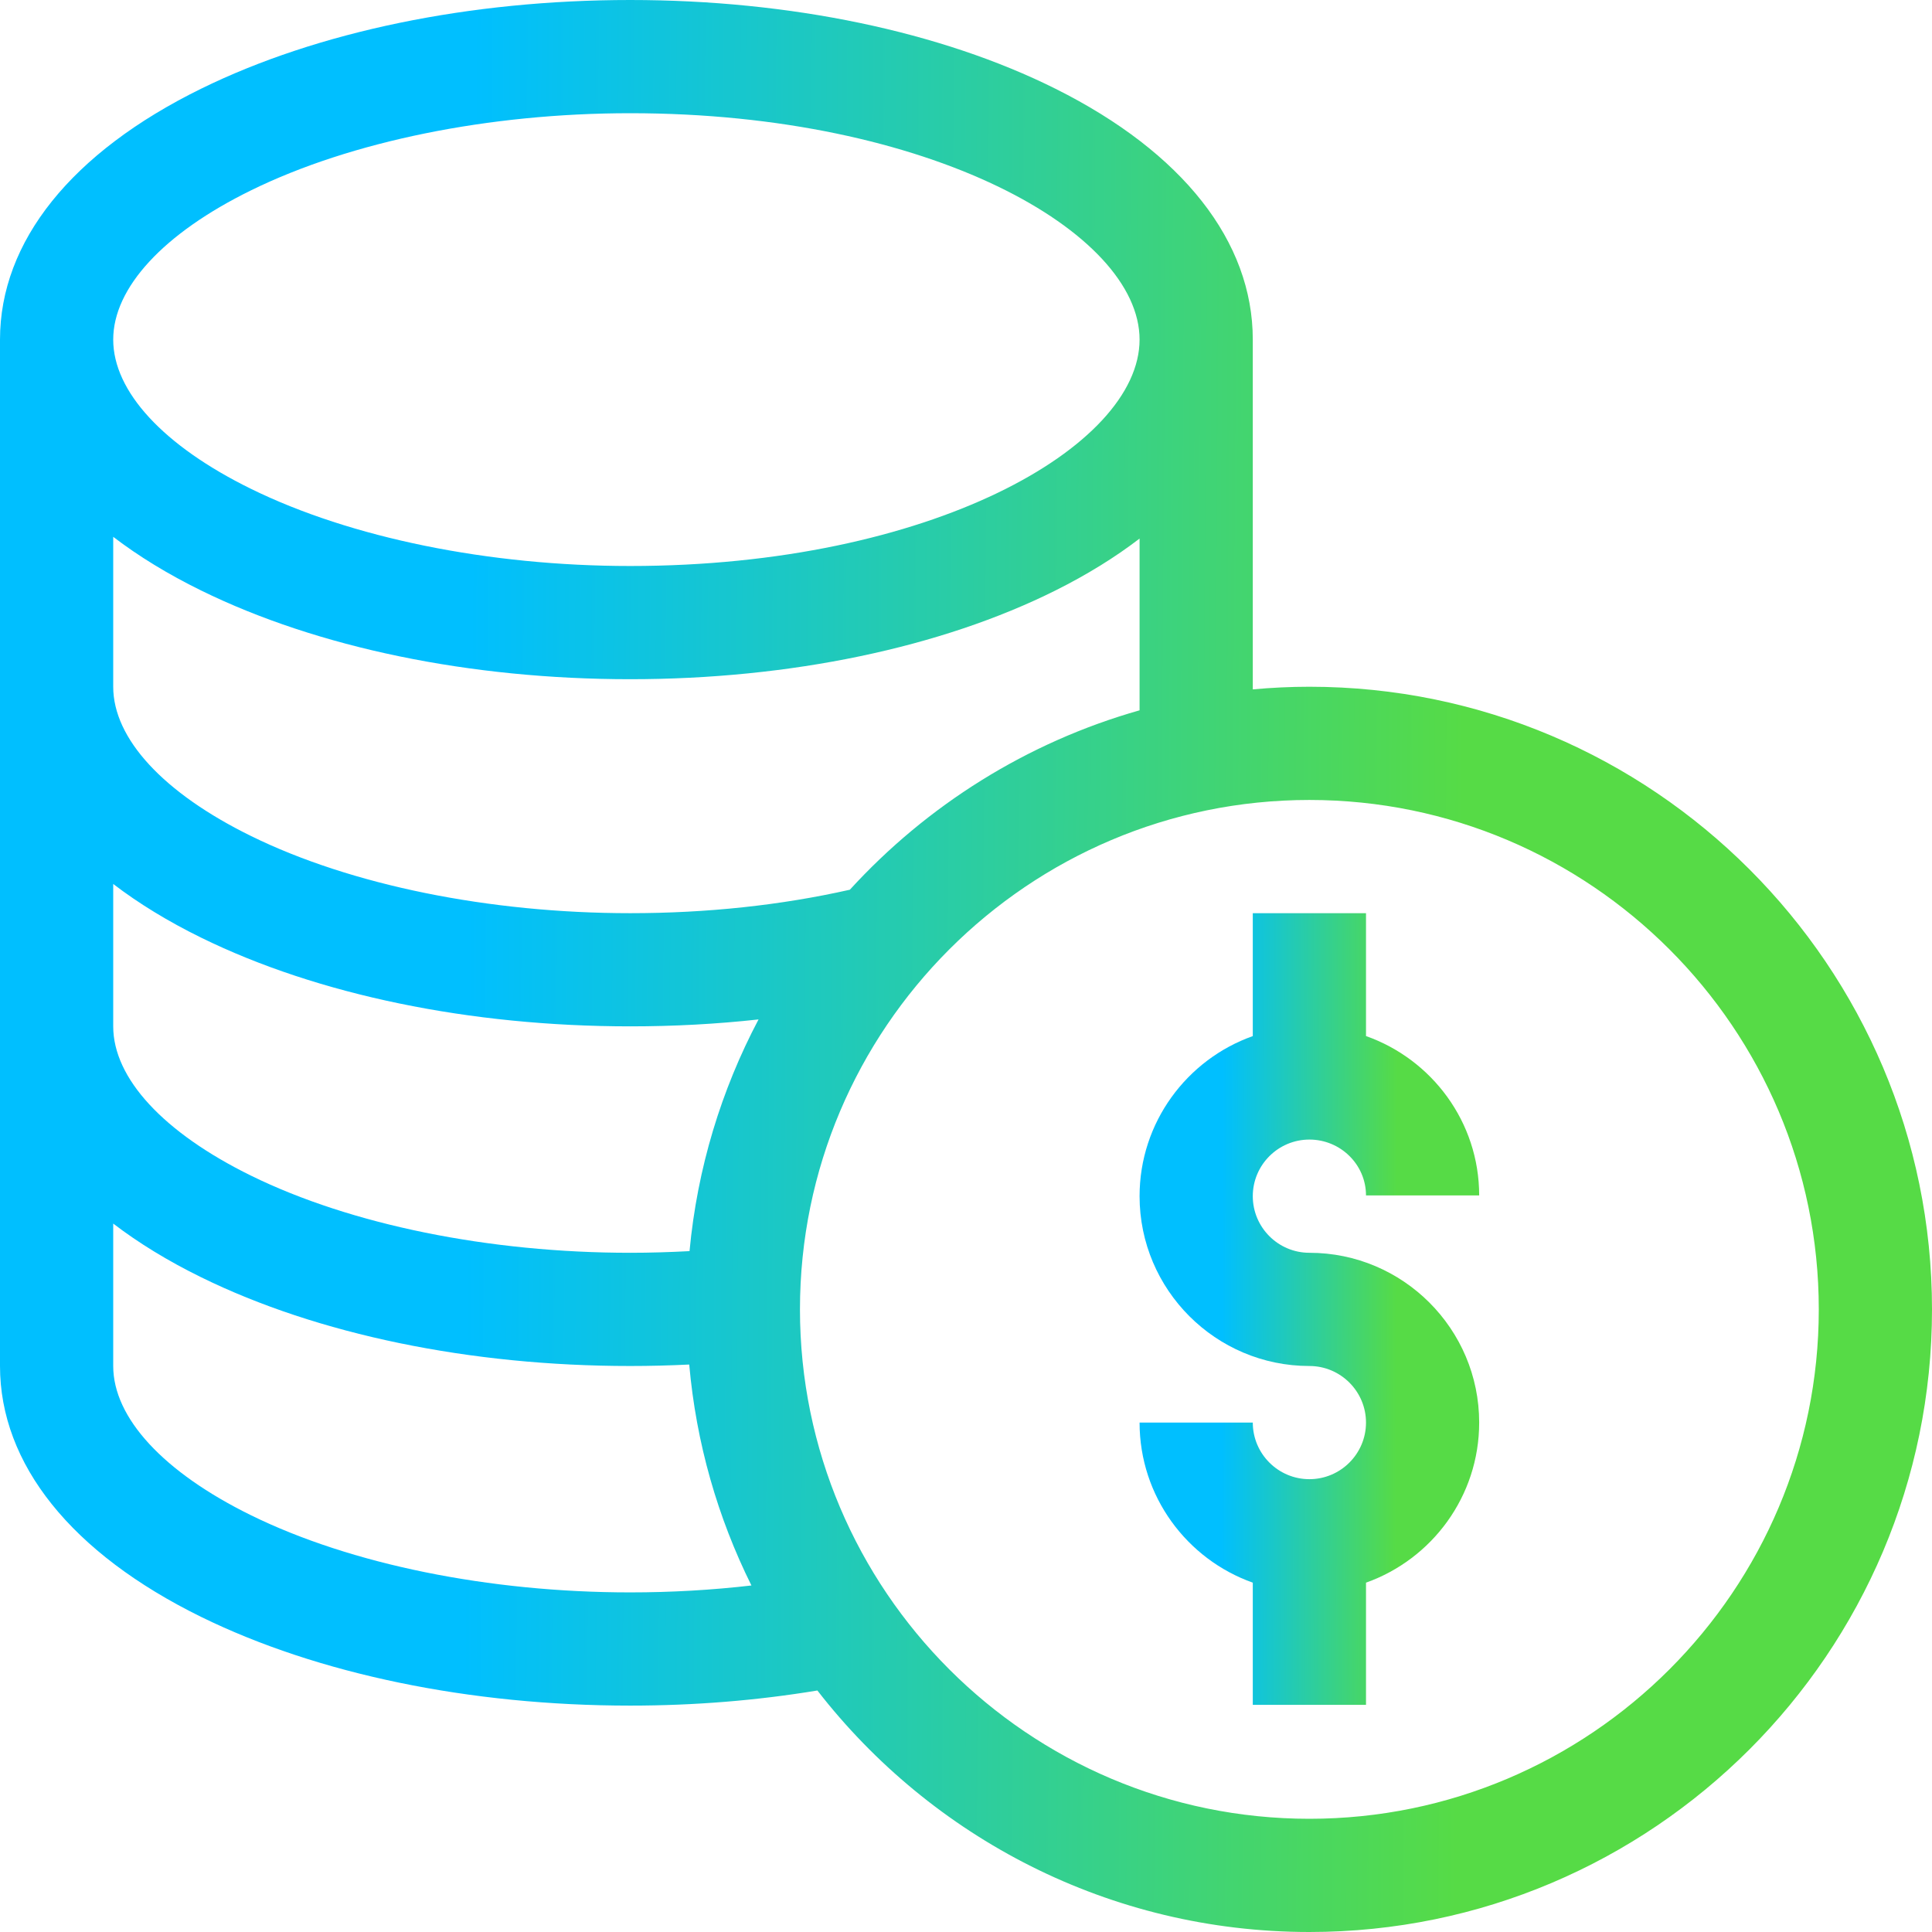 <svg width="50" height="50" viewBox="0 0 50 50" fill="none" xmlns="http://www.w3.org/2000/svg">
<g clip-path="url(#clip0_6506_504)">
<path d="M33.887 29.492C34.694 29.492 35.352 30.14 35.352 30.938H38.281C38.281 29.036 37.056 27.415 35.352 26.813V23.633H32.422V26.814C30.717 27.419 29.492 29.047 29.492 30.957C29.492 33.38 31.464 35.352 33.887 35.352C34.694 35.352 35.352 36.009 35.352 36.816C35.352 37.624 34.694 38.281 33.887 38.281C33.079 38.281 32.422 37.624 32.422 36.816H29.492C29.492 38.726 30.717 40.354 32.422 40.959V44.121H35.352V40.959C37.056 40.354 38.281 38.726 38.281 36.816C38.281 34.393 36.31 32.422 33.887 32.422C33.079 32.422 32.422 31.765 32.422 30.957C32.422 30.149 33.079 29.492 33.887 29.492Z" fill="url(#paint0_linear_6506_504)"/>
<path d="M33.887 17.773C33.393 17.773 32.904 17.797 32.422 17.841V8.789C32.422 6.249 30.61 3.944 27.322 2.3C24.355 0.817 20.444 0 16.309 0C12.165 0 8.222 0.815 5.207 2.295C1.849 3.944 0 6.25 0 8.789V35.352C0 37.891 1.849 40.197 5.207 41.846C8.222 43.325 12.165 44.141 16.309 44.141C17.97 44.141 19.594 44.008 21.154 43.75C24.104 47.55 28.714 50 33.887 50C42.772 50 50 42.772 50 33.887C50 25.002 42.772 17.773 33.887 17.773ZM6.499 4.925C9.081 3.657 12.657 2.93 16.309 2.93C24.078 2.93 29.492 6.018 29.492 8.789C29.492 11.56 24.078 14.648 16.309 14.648C12.657 14.648 9.081 13.921 6.499 12.653C4.23 11.54 2.93 10.131 2.93 8.789C2.93 7.447 4.23 6.038 6.499 4.925ZM2.93 13.893C3.586 14.395 4.347 14.861 5.207 15.283C8.222 16.763 12.165 17.578 16.309 17.578C20.444 17.578 24.355 16.761 27.322 15.278C28.138 14.87 28.863 14.421 29.492 13.938V18.383C26.573 19.211 23.988 20.844 21.994 23.026C20.21 23.428 18.299 23.633 16.309 23.633C12.657 23.633 9.081 22.906 6.499 21.637C4.23 20.524 2.93 19.116 2.93 17.773V13.893ZM2.93 22.877C3.586 23.379 4.347 23.845 5.207 24.267C8.222 25.747 12.165 26.562 16.309 26.562C17.44 26.562 18.549 26.502 19.631 26.383C18.669 28.204 18.045 30.231 17.845 32.379C17.336 32.406 16.823 32.422 16.309 32.422C12.657 32.422 9.081 31.695 6.499 30.427C4.23 29.313 2.93 27.905 2.93 26.562V22.877ZM16.309 41.211C12.657 41.211 9.081 40.484 6.499 39.216C4.23 38.102 2.93 36.694 2.93 35.352V31.666C3.586 32.168 4.347 32.634 5.207 33.056C8.222 34.536 12.165 35.352 16.309 35.352C16.819 35.352 17.33 35.339 17.837 35.314C18.017 37.352 18.577 39.281 19.447 41.032C18.426 41.15 17.377 41.211 16.309 41.211ZM33.887 47.07C26.617 47.07 20.703 41.156 20.703 33.887C20.703 26.617 26.617 20.703 33.887 20.703C41.156 20.703 47.07 26.617 47.07 33.887C47.07 41.156 41.156 47.07 33.887 47.07Z" fill="url(#paint1_linear_6506_504)"/>
</g>
<defs>
<linearGradient id="paint0_linear_6506_504" x1="31.621" y1="33.877" x2="36.146" y2="33.891" gradientUnits="userSpaceOnUse">
<stop stop-color="#00BFFF"/>
<stop offset="1" stop-color="#56DB46"/>
</linearGradient>
<linearGradient id="paint1_linear_6506_504" x1="12.109" y1="25" x2="37.85" y2="25.179" gradientUnits="userSpaceOnUse">
<stop stop-color="#00BFFF"/>
<stop offset="1" stop-color="#56DB46"/>
</linearGradient>
<clipPath id="clip0_6506_504">
<rect width="50" height="50" fill="white"/>
</clipPath>
</defs>
</svg>
